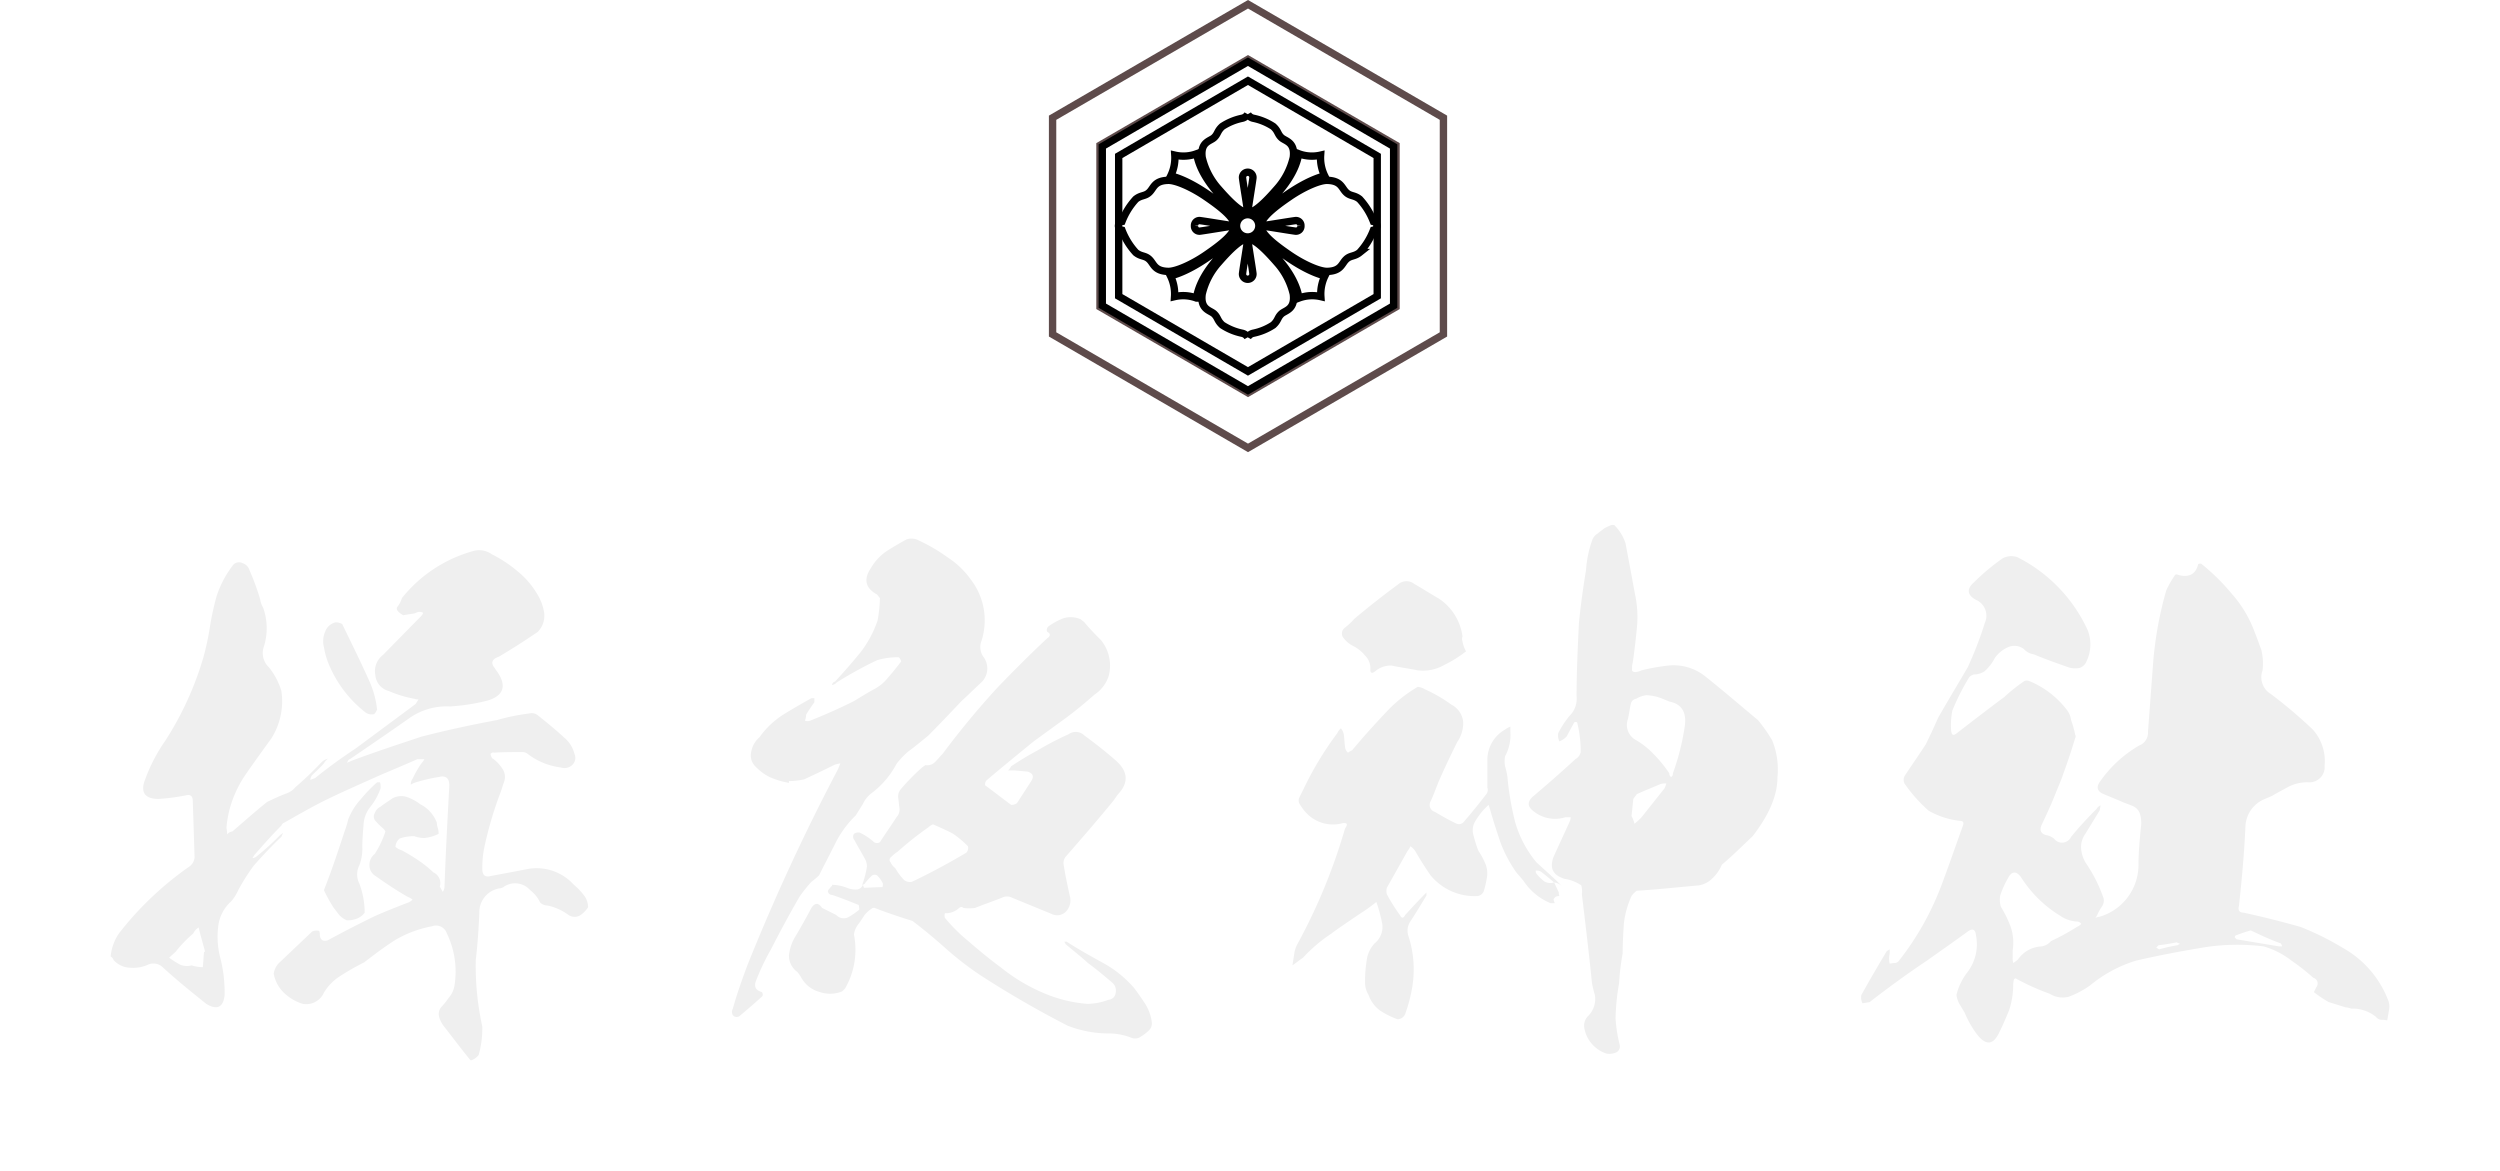 <svg xmlns="http://www.w3.org/2000/svg" xmlns:xlink="http://www.w3.org/1999/xlink" width="339" height="158.759" viewBox="0 0 339 158.759"><defs><filter id="a" x="0" y="56.179" width="339" height="102.58" filterUnits="userSpaceOnUse"><feOffset input="SourceAlpha"/><feGaussianBlur stdDeviation="5" result="b"/><feFlood flood-opacity="0.902"/><feComposite operator="in" in2="b"/><feComposite in="SourceGraphic"/></filter><clipPath id="c"><rect width="52" height="59" fill="#fff" stroke="#000" stroke-width="1"/></clipPath></defs><g transform="translate(-620.5 -331.844)"><g transform="matrix(1, 0, 0, 1, 620.5, 331.84)" filter="url(#a)"><path d="M-35.271,8.809a8.747,8.747,0,0,0-1.442-1.526A6.789,6.789,0,0,0-42.8,5.113c-1.683.321-3.365.643-5.128.964q-1.2.362-1.2-.964a13.873,13.873,0,0,1,.32-3.133,51.192,51.192,0,0,1,2-6.829c.24-.562.4-1.205.641-1.848a1.978,1.978,0,0,0-.24-1.767A5.265,5.265,0,0,0-47.69-9.83a.173.173,0,0,1-.16-.161,1.144,1.144,0,0,1-.16-.482c.16-.161.32-.241.481-.161,1.2-.08,2.484-.08,3.766-.08a1.2,1.2,0,0,1,.881.321,9.313,9.313,0,0,0,4.407,1.767,1.529,1.529,0,0,0,1.522-.321,1.323,1.323,0,0,0,.32-1.526,4.225,4.225,0,0,0-1.442-2.25C-39.2-13.767-40.4-14.731-41.6-15.7a1.343,1.343,0,0,0-1.2-.241,27.568,27.568,0,0,0-4.327.884c-3.445.643-6.81,1.366-10.255,2.25-3.125,1.044-6.33,2.089-9.534,3.294a3.9,3.9,0,0,1-.561.241c.16-.321.24-.482.4-.482,2.8-1.928,5.528-3.776,8.252-5.7A8.786,8.786,0,0,1-53.538-16.9a27.282,27.282,0,0,0,5.128-.8c2.163-.643,2.644-2.008,1.282-3.937a4.764,4.764,0,0,1-.32-.482c-.561-.643-.4-1.205.561-1.526q2.644-1.567,5.288-3.374a4.456,4.456,0,0,0,.481-.643,3.144,3.144,0,0,0,.32-2.25A6.637,6.637,0,0,0-41.6-32a11.62,11.62,0,0,0-2.724-3.214,17.9,17.9,0,0,0-3.525-2.33,2.96,2.96,0,0,0-2.324-.482A18.8,18.8,0,0,0-60.028-31.6a3.692,3.692,0,0,1-.561,1.125q-.481.482.721,1.205c.481-.08.961-.161,1.522-.241l.4-.161a.916.916,0,0,1,.8.08,1.441,1.441,0,0,1-.4.562l-5.048,5.142a2.761,2.761,0,0,0-1.042,2.732,2.454,2.454,0,0,0,1.843,2.169,15.635,15.635,0,0,0,3.445,1.044,1.36,1.36,0,0,0,.561.08,7.419,7.419,0,0,1-.4.643L-66.2-11.276c-1.923,1.285-3.846,2.651-5.609,4.1a5.511,5.511,0,0,0-.641.241,1.07,1.07,0,0,1,.24-.643c.481-.482,1.042-.964,1.6-1.607a2.164,2.164,0,0,1,.561-.643A2.014,2.014,0,0,0-71-9.268,44.887,44.887,0,0,1-74.45-5.974a2.847,2.847,0,0,1-1.282.884c-.881.321-1.683.723-2.564,1.125C-79.9-2.68-81.421-1.314-83.023.052a1.107,1.107,0,0,0-.721.4,3.3,3.3,0,0,0-.08-.884,14.961,14.961,0,0,1,.481-2.732,15.681,15.681,0,0,1,1.843-4.1c1.2-1.767,2.484-3.535,3.766-5.3a9.444,9.444,0,0,0,1.362-6.427A9.486,9.486,0,0,0-78.056-22.2a2.647,2.647,0,0,1-.721-2.732,8.27,8.27,0,0,0-.08-5.383,3.173,3.173,0,0,1-.4-1.125A32.934,32.934,0,0,0-80.7-35.378a1.447,1.447,0,0,0-.961-.964,1.048,1.048,0,0,0-1.362.4,13.821,13.821,0,0,0-2.163,4.178,37.4,37.4,0,0,0-.881,4.1,37.4,37.4,0,0,1-.881,4.1,43.348,43.348,0,0,1-5.128,11.248,22.938,22.938,0,0,0-2.8,5.383c-.641,1.687,0,2.571,1.843,2.571a27.164,27.164,0,0,0,3.686-.482c.641-.161.961.08.961.8.08,2.491.16,5.061.24,7.632a1.724,1.724,0,0,1-.8,1.285,43.822,43.822,0,0,0-9.454,9A6.681,6.681,0,0,0-99.528,17a.822.822,0,0,1,.4.482,3.111,3.111,0,0,0,2.243,1.044,4.912,4.912,0,0,0,2.4-.4,1.8,1.8,0,0,1,2,.321c1.923,1.767,3.926,3.374,5.929,4.981,1.442.884,2.324.482,2.484-1.205A19.041,19.041,0,0,0-84.706,17a11.338,11.338,0,0,1-.24-4.017,5.363,5.363,0,0,1,1.763-3.455,6.114,6.114,0,0,0,.961-1.526,28.42,28.42,0,0,1,2.083-3.294c1.2-1.366,2.484-2.732,3.766-3.937.08-.161.16-.4.24-.562-.16.161-.32.241-.481.4a35.946,35.946,0,0,1-3.2,2.892,1.137,1.137,0,0,1-.481.161c.08-.161.16-.241.24-.4,1.2-1.366,2.4-2.732,3.686-4.017a.659.659,0,0,1,.4-.4c2-1.125,3.926-2.25,5.929-3.214,2.324-1.125,4.727-2.169,7.051-3.214,1.683-.723,3.445-1.446,5.048-2.169h.961a2.441,2.441,0,0,1-.4.562,13.955,13.955,0,0,0-1.2,2.089,1.2,1.2,0,0,0-.24.8,2.842,2.842,0,0,1,.721-.321,21.932,21.932,0,0,1,3.125-.723c.961-.241,1.442.241,1.362,1.366-.24,4.419-.481,8.918-.641,13.5a1.3,1.3,0,0,1-.24.723l-.4-.723a1.6,1.6,0,0,0-.881-1.928,15.363,15.363,0,0,0-1.763-1.446,25.682,25.682,0,0,0-2.484-1.526,2.4,2.4,0,0,1-.881-.482,1.536,1.536,0,0,1,.561-1.125,5.518,5.518,0,0,1,2-.321,3.734,3.734,0,0,0,1.362.241A5.319,5.319,0,0,0-55.061.373a2.23,2.23,0,0,0-.08-.723,2.862,2.862,0,0,1-.16-.8,4.579,4.579,0,0,0-2.243-2.491,6.213,6.213,0,0,0-1.763-.964,2.48,2.48,0,0,0-2,.161c-.561.4-1.122.723-1.6,1.125a1.459,1.459,0,0,0-.8.884.877.877,0,0,0,.16,1.125,7.566,7.566,0,0,0,.8.8,1.634,1.634,0,0,1,.481.562A13.156,13.156,0,0,1-63.714,3.1a1.868,1.868,0,0,0-.721,1.526,1.7,1.7,0,0,0,.8,1.446c1.362.964,2.8,1.928,4.327,2.812a3.244,3.244,0,0,1,.721.4,1.661,1.661,0,0,1-.8.482c-1.442.562-2.884,1.125-4.327,1.767-2.163,1.044-4.327,2.169-6.41,3.294-.641.161-.961-.08-1.042-.723a1.194,1.194,0,0,0-.08-.562,1.337,1.337,0,0,0-.961.08l-4.567,4.338a2.707,2.707,0,0,0-.641,1.366A4.751,4.751,0,0,0-76.052,21.9a6.428,6.428,0,0,0,2.564,1.526A2.638,2.638,0,0,0-70.6,21.9a6.73,6.73,0,0,1,2.083-2.169,33.586,33.586,0,0,1,3.365-1.928c1.362-1.044,2.724-2.089,4.246-3.053a15.442,15.442,0,0,1,4.968-1.848,1.546,1.546,0,0,1,2,.964A11.918,11.918,0,0,1-52.9,20.94a3.311,3.311,0,0,1-.8,1.687,10.49,10.49,0,0,1-.961,1.205,1.44,1.44,0,0,0-.32,1.366,3.706,3.706,0,0,0,.721,1.366c1.2,1.526,2.324,3.053,3.525,4.5h.16a2.188,2.188,0,0,0,.961-.723,13.379,13.379,0,0,0,.481-3.856,38.1,38.1,0,0,1-.881-9c.24-2.089.4-4.258.481-6.427a3.275,3.275,0,0,1,2.724-3.294,1.064,1.064,0,0,0,.641-.241,2.712,2.712,0,0,1,3.525.482A4.694,4.694,0,0,1-41.28,9.692a1.476,1.476,0,0,0,.961.4,5.889,5.889,0,0,1,1.122.321,7.533,7.533,0,0,1,1.763.964,1.491,1.491,0,0,0,1.522.08,3.749,3.749,0,0,0,1.122-1.125A2.65,2.65,0,0,0-35.271,8.809Zm-51.6,7.552v.161c-.08.643-.08,1.285-.16,1.928a5.018,5.018,0,0,1-1.522-.241,2.441,2.441,0,0,1-1.522-.08,12.6,12.6,0,0,1-1.522-.964l.881-.8a17.644,17.644,0,0,1,2.4-2.491,1.757,1.757,0,0,1,.721-.8l.24.964.641,2.33ZM-65.4,2.14c0-.964.08-1.928.16-2.892a4.233,4.233,0,0,1,.961-2.571,8.457,8.457,0,0,0,1.362-2.491,2.483,2.483,0,0,0-.08-.8h-.4a20.642,20.642,0,0,0-2.243,2.33,8.667,8.667,0,0,0-1.683,2.732c-.16.8-.481,1.526-.721,2.33-.8,2.41-1.6,4.82-2.564,7.231a21.658,21.658,0,0,0,1.282,2.33c.24.321.561.723.8,1.044a3.049,3.049,0,0,0,1.042.723,3.734,3.734,0,0,0,1.362-.241,2.445,2.445,0,0,0,1.042-.8A11.377,11.377,0,0,0-65.8,7.121a2.73,2.73,0,0,1,0-2.491A6.261,6.261,0,0,0-65.4,2.14Zm-4.327-24.263a16.183,16.183,0,0,0,4.647,5.945,1.437,1.437,0,0,0,1.282.321,1.75,1.75,0,0,0,.4-.643,12.886,12.886,0,0,0-.881-3.455c-1.2-2.732-2.564-5.463-3.846-8.114A1.822,1.822,0,0,0-69-28.309a1.957,1.957,0,0,0-1.442,1.285,3.175,3.175,0,0,0-.16,2.089A10.482,10.482,0,0,0-69.723-22.122ZM41.646,25.841a6.229,6.229,0,0,0-.881-2.41c-.481-.723-.961-1.446-1.522-2.169a15.226,15.226,0,0,0-4.327-3.455c-1.6-.884-3.2-1.767-4.807-2.812h-.32c.08.161.16.241.16.321,1.042.884,2.083,1.687,3.045,2.571,1.2.884,2.243,1.767,3.285,2.651a1.409,1.409,0,0,1,.481,1.366,1.035,1.035,0,0,1-.961.964,8.378,8.378,0,0,1-2.884.562,18.89,18.89,0,0,1-6.249-1.607,24.282,24.282,0,0,1-5.528-3.374c-1.763-1.285-3.445-2.732-5.128-4.178a23.37,23.37,0,0,1-2.4-2.491.882.882,0,0,1,0-.643,2.6,2.6,0,0,0,1.923-.723c.24-.161.4-.161.561,0a5.357,5.357,0,0,0,1.6,0c1.2-.482,2.4-.884,3.605-1.366a1.529,1.529,0,0,1,1.442,0l5.288,2.169a1.685,1.685,0,0,0,1.923-.241,2.2,2.2,0,0,0,.641-1.928c-.32-1.446-.641-2.892-.881-4.419a1.4,1.4,0,0,1,.24-1.125c2.243-2.571,4.407-5.061,6.57-7.713.16-.241.32-.482.561-.8,1.442-1.526,1.362-3.053-.24-4.5-1.362-1.205-2.8-2.33-4.327-3.455a1.676,1.676,0,0,0-2.163-.161,41,41,0,0,0-4.166,2.169q-1.8.964-3.605,2.169a2.441,2.441,0,0,1-.4.562h.881l1.763.161c.721.241.881.643.481,1.285L23.378-3.8a1.194,1.194,0,0,1-.8.241c-1.2-.884-2.324-1.767-3.525-2.651a.867.867,0,0,1,.16-.643c2.083-1.767,4.246-3.535,6.41-5.3l4.086-2.973c1.442-1.044,2.8-2.169,4.166-3.374A4.817,4.817,0,0,0,35.8-21a5.475,5.475,0,0,0-1.042-4.9c-.721-.723-1.522-1.526-2.243-2.41-.16-.161-.32-.241-.481-.4a3.355,3.355,0,0,0-2.324-.161,8.626,8.626,0,0,0-2.083,1.125.641.641,0,0,0-.16.723c.481.241.481.562,0,.884-2.324,2.169-4.567,4.419-6.73,6.668a113.654,113.654,0,0,0-7.451,9c-.32.321-.641.723-1.042,1.125a1.475,1.475,0,0,1-1.282.4,4.445,4.445,0,0,0-.641.482A29.909,29.909,0,0,0,7.594-5.653a1.54,1.54,0,0,0-.32,1.205c.08.4.08.884.16,1.285a1.562,1.562,0,0,1-.4,1.285C6.312-.752,5.511.373,4.79,1.5a.723.723,0,0,1-.8,0A8.05,8.05,0,0,0,2.066.212a.985.985,0,0,0-.8.161.732.732,0,0,0,.08.884c.481.884.961,1.687,1.442,2.571a2.144,2.144,0,0,1,.24.964,12.614,12.614,0,0,1-.641,2.491h.08a.938.938,0,0,1-.881.643A3.314,3.314,0,0,1,.3,7.684a5.886,5.886,0,0,0-1.923-.4c-.08,0-.08,0-.08.161q-.24.121-.24.241c-.16.161-.32.321-.32.482a.53.53,0,0,0,.561.482c1.2.4,2.4.884,3.605,1.366a2,2,0,0,1,.08.643A10.2,10.2,0,0,1,.463,11.7a1.4,1.4,0,0,1-1.6-.321l-1.923-.964q-.721-1.085-1.442,0-1.082,2.049-2.163,3.856a6.154,6.154,0,0,0-.881,2.571,2.7,2.7,0,0,0,1.122,2.25,4.877,4.877,0,0,1,.561.8,4.029,4.029,0,0,0,2.484,1.928,4.4,4.4,0,0,0,3.045-.08l.4-.4a10.55,10.55,0,0,0,1.2-7.311,2.921,2.921,0,0,1,.561-1.366c.32-.4.561-.8.881-1.285a4.22,4.22,0,0,1,1.122-.964h.24c1.2.482,2.4.884,3.605,1.285.481.161,1.042.321,1.522.482,1.6,1.205,3.125,2.491,4.567,3.776a42.828,42.828,0,0,0,4.567,3.535A135.575,135.575,0,0,0,30.268,26.4a15.619,15.619,0,0,0,5.769,1.044,8.3,8.3,0,0,1,2.8.562,1.322,1.322,0,0,0,1.362-.161,5.145,5.145,0,0,0,1.042-.8A1.328,1.328,0,0,0,41.646,25.841ZM5.11,7.6c-.881,0-1.683.08-2.484.08l-.16-.4c.16-.08.32-.161.32-.241a7.993,7.993,0,0,1,.8-.884.6.6,0,0,1,.961,0,3.362,3.362,0,0,1,.641.964C5.19,7.282,5.19,7.523,5.11,7.6ZM9.116,6.88a1.273,1.273,0,0,1-1.042-.241,7.638,7.638,0,0,1-1.2-1.607,2.186,2.186,0,0,1-.641-.8c-.24-.241-.16-.562.16-.8a4.625,4.625,0,0,1,.8-.643A44.355,44.355,0,0,1,11.36-.511,1.744,1.744,0,0,1,12-.913c.881.4,1.843.8,2.724,1.285a13.131,13.131,0,0,1,2,1.687.908.908,0,0,1-.24.884C14.164,4.31,11.68,5.675,9.116,6.88ZM-10.033,16.12c1.282-2.491,2.564-4.9,3.926-7.231A19.541,19.541,0,0,1-4.5,6.88,12,12,0,0,0-3.463,6C-2.742,4.551-2.021,3.185-1.3,1.739A13.916,13.916,0,0,1,1.5-2.118c.32-.482.641-1.044.961-1.526A3.925,3.925,0,0,1,3.588-5.09,11.937,11.937,0,0,0,7.033-9.107a10.551,10.551,0,0,1,1.6-1.687c.881-.643,1.843-1.446,2.724-2.169,1.522-1.526,2.964-3.053,4.487-4.66.881-.8,1.763-1.687,2.644-2.491a2.624,2.624,0,0,0,.32-3.535,2.3,2.3,0,0,1-.24-2.169,9.06,9.06,0,0,0-1.442-8.275,11.62,11.62,0,0,0-3.2-3.053,22.953,22.953,0,0,0-3.846-2.25A2.074,2.074,0,0,0,8.4-39.556c-.881.482-1.843,1.044-2.724,1.607A6.994,6.994,0,0,0,3.588-35.7c-1.042,1.526-.8,2.732.8,3.615.16.161.24.321.4.482a18.751,18.751,0,0,1-.32,3.053,14.754,14.754,0,0,1-2.4,4.419Q.383-22.082-1.3-20.275a.509.509,0,0,0-.4.482c.24-.08.481-.161.561-.321a53.283,53.283,0,0,1,5.528-3.053,9.427,9.427,0,0,1,2.964-.4,1.3,1.3,0,0,1,.32.562c-.561.723-1.122,1.446-1.763,2.169A6.048,6.048,0,0,1,3.828-19.15c-.881.482-1.763,1.044-2.564,1.526-1.923.964-3.926,1.848-5.929,2.651a1.109,1.109,0,0,1-.721,0,2.021,2.021,0,0,0,.16-.8c.32-.562.721-1.125,1.122-1.687v-.562h-.4c-1.282.723-2.564,1.446-3.846,2.25a11.62,11.62,0,0,0-3.2,3.053,3.384,3.384,0,0,0-1.122,2.008,2.091,2.091,0,0,0,.641,2.009A6.815,6.815,0,0,0-10.193-7.34a11.077,11.077,0,0,0,2.644.8v-.241a9.213,9.213,0,0,0,2.083-.241C-4.1-7.661-2.742-8.3-1.3-9.027l.721-.161-.32.8A282.443,282.443,0,0,0-13.157,18.128c-.721,1.928-1.442,3.937-2,5.945a.869.869,0,0,0,0,.884.658.658,0,0,0,.961.08c1.042-.884,2.083-1.767,3.045-2.651a.508.508,0,0,0-.08-.562q-1.322-.362-.721-1.687A30.943,30.943,0,0,1-10.033,16.12ZM123.85-15.052c-2.324-1.928-4.647-3.937-6.971-5.784a6.882,6.882,0,0,0-5.208-1.607,28.291,28.291,0,0,0-3.605.643,2.347,2.347,0,0,1-.8.241q-.6,0-.481-.482a2.245,2.245,0,0,1,.08-.8c.24-1.526.4-3.053.561-4.66a14.691,14.691,0,0,0-.24-4.579L105.9-38.994a6.162,6.162,0,0,0-1.522-2.491.849.849,0,0,0-.641.08,7.405,7.405,0,0,0-.8.4c-.24.241-.561.4-.8.643a1.757,1.757,0,0,0-.721.8,14.949,14.949,0,0,0-.881,4.178c-.4,2.41-.721,4.74-.961,7.15-.16,3.294-.32,6.668-.32,9.962a3.234,3.234,0,0,1-.961,2.651,12.852,12.852,0,0,0-1.522,2.33,1.771,1.771,0,0,0,.16,1.125,2.881,2.881,0,0,0,.961-.643l1.042-1.928a.363.363,0,0,1,.4,0,16.706,16.706,0,0,1,.481,4.017,1.433,1.433,0,0,1-.721.964C97.17-7.982,95.247-6.3,93.244-4.608c-.641.643-.641,1.205,0,1.767a4.633,4.633,0,0,0,4.487.964h.721a1.517,1.517,0,0,1-.16.643C97.57.373,96.849,1.9,96.128,3.506,95.567,5.033,96.048,6,97.65,6.479a5.484,5.484,0,0,1,2.243.884,3.071,3.071,0,0,1,.08,1.205c.481,4.017.961,7.954,1.362,11.971a12.869,12.869,0,0,0,.4,1.687,3.245,3.245,0,0,1-.961,2.892,1.858,1.858,0,0,0-.481,1.526,4.457,4.457,0,0,0,3.045,3.535,2.371,2.371,0,0,0,1.282-.161.921.921,0,0,0,.481-1.044,18.826,18.826,0,0,1-.561-3.615,30.388,30.388,0,0,1,.481-4.74A32.376,32.376,0,0,1,105.5,16.6c0-1.285.08-2.651.16-4.017A12.625,12.625,0,0,1,106.7,8.809a3.064,3.064,0,0,1,.721-.723c2.8-.161,5.608-.482,8.413-.723a3.353,3.353,0,0,0,1.763-.884,5.6,5.6,0,0,0,1.362-1.928c1.442-1.205,2.8-2.571,4.166-3.856q3.365-4.338,3.365-7.954a10.52,10.52,0,0,0-.721-5.061A21.014,21.014,0,0,0,123.85-15.052ZM111.191-5.813l-3.125,3.937a9.613,9.613,0,0,1-.961.884,4.042,4.042,0,0,0-.4-1.044c.08-.723.16-1.526.24-2.33l.481-.643c1.042-.482,2.083-.884,3.2-1.366a2.464,2.464,0,0,1,.8-.08A5.545,5.545,0,0,1,111.191-5.813Zm1.122-2.008a.486.486,0,0,1-.24.482.486.486,0,0,1-.24-.482,17.332,17.332,0,0,0-2.163-2.651,10.715,10.715,0,0,0-2.324-1.848,2.329,2.329,0,0,1-1.122-2.892c.16-.723.24-1.446.4-2.089a.862.862,0,0,1,.721-.643,3.425,3.425,0,0,1,1.362-.482,6.335,6.335,0,0,1,2,.4l1.2.482c1.6.321,2.324,1.446,2,3.455A32.788,32.788,0,0,1,112.312-7.822ZM96.529,6.72c-.961-.884-1.843-1.687-2.724-2.491A14.977,14.977,0,0,1,90.92-1.234,38.883,38.883,0,0,1,89.878-7.34a9.363,9.363,0,0,0-.32-1.446,3.9,3.9,0,0,1,0-1.366,6.011,6.011,0,0,0,.721-3.294v-.723a3.245,3.245,0,0,0-.721.4,4.736,4.736,0,0,0-2.4,4.017v3.856a.953.953,0,0,1-.08.8c-1.042,1.366-2.083,2.651-3.2,3.937a.871.871,0,0,1-.881.161c-1.042-.482-2-1.044-2.964-1.607a.982.982,0,0,1-.561-1.446c.4-.884.721-1.767,1.042-2.571.8-1.848,1.683-3.7,2.564-5.463a4.569,4.569,0,0,0,.8-2.732,2.968,2.968,0,0,0-1.6-2.33,20.088,20.088,0,0,0-3.605-2.089,2.273,2.273,0,0,0-.961-.321,19.011,19.011,0,0,0-3.846,2.973c-1.763,1.848-3.445,3.7-5.048,5.624a3.482,3.482,0,0,0-.561.321,1.117,1.117,0,0,1-.4-.8c-.08-.482-.08-1.044-.16-1.607a1.786,1.786,0,0,0-.4-.884,1.684,1.684,0,0,0-.481.643,44.8,44.8,0,0,0-4.647,7.713l-.481.964a.977.977,0,0,0,.08,1.044,6.131,6.131,0,0,0,.641.884,4.961,4.961,0,0,0,5.128,1.607c.641-.08.721.161.32.723a77.779,77.779,0,0,1-6.41,15.586,3.847,3.847,0,0,0-.481,1.446c-.08.482-.16,1.044-.24,1.526.481-.321.961-.723,1.442-1.044a20.474,20.474,0,0,1,3.766-3.214c1.282-.964,2.644-1.848,3.926-2.732a22.69,22.69,0,0,0,2.243-1.607,20.448,20.448,0,0,1,.8,2.973,2.861,2.861,0,0,1-1.042,2.651A4.274,4.274,0,0,0,70.89,17a17.587,17.587,0,0,0-.32,3.535,3.168,3.168,0,0,0,.481,1.687,4.437,4.437,0,0,0,1.522,2.089,11.221,11.221,0,0,0,2.4,1.205,1.141,1.141,0,0,0,1.042-.723,21.088,21.088,0,0,0,.881-3.214,14.73,14.73,0,0,0-.481-7.472,2.268,2.268,0,0,1,.24-1.767c.8-1.205,1.522-2.41,2.243-3.615v-.4l-.24.241c-.881.884-1.763,1.848-2.644,2.812q-.361.723-.721,0a23.976,23.976,0,0,1-1.763-2.812,1.647,1.647,0,0,1,0-.884l2.8-4.981a2.82,2.82,0,0,0,.4-.643,2.442,2.442,0,0,1,.641.643c.641,1.125,1.362,2.25,2.083,3.294a7.726,7.726,0,0,0,6.41,2.812,1.1,1.1,0,0,0,.8-.643,12.871,12.871,0,0,0,.4-1.687,3.41,3.41,0,0,0-.16-2.009A9.605,9.605,0,0,0,85.953,2.7,14.721,14.721,0,0,1,85.312.694a2.37,2.37,0,0,1,.24-2.089,9.318,9.318,0,0,1,1.282-1.687l.481-.482.24.723c.4,1.446.881,2.892,1.362,4.338a18.145,18.145,0,0,0,2.163,4.1l.961,1.125a8.087,8.087,0,0,0,3.686,3.053h.561l-.16-.482a.8.8,0,0,1,.32-.4,1.014,1.014,0,0,1,.481-.08,1.021,1.021,0,0,1-.08-.482l-.641-1.366a1.809,1.809,0,0,1,1.042.482ZM93.8,5.756a.6.6,0,0,1-.08-.4,1.188,1.188,0,0,1,.721.161c.641.482,1.2.964,1.763,1.446A1.612,1.612,0,0,1,94.846,6.8,6.414,6.414,0,0,1,93.8,5.756ZM68.967-25.095a4.933,4.933,0,0,1,1.6,1.285,2.431,2.431,0,0,1,.721,1.928c0,.482.24.562.721.161a3.2,3.2,0,0,1,2.163-.723c1.122.241,2.324.4,3.525.643a5.759,5.759,0,0,0,3.605-.723,16.516,16.516,0,0,0,2.964-1.848,3.962,3.962,0,0,1-.481-1.366.882.882,0,0,1,0-.643,7.285,7.285,0,0,0-3.2-5.142c-1.122-.643-2.243-1.366-3.365-2.009a1.692,1.692,0,0,0-2.163.08c-2.083,1.526-4.006,3.053-5.929,4.66a9.4,9.4,0,0,1-1.282,1.205.968.968,0,0,0-.16,1.446A3.675,3.675,0,0,0,68.967-25.095ZM209.339,23.029A13.785,13.785,0,0,0,203.09,15.8a37.447,37.447,0,0,0-5.689-2.812q-3.846-1.085-7.692-1.928c-.561,0-.8-.321-.641-.884.4-3.615.721-7.231.881-10.766a4.178,4.178,0,0,1,2.484-3.7l1.122-.482c.8-.482,1.6-.884,2.324-1.285a5.685,5.685,0,0,1,2.564-.562,2.065,2.065,0,0,0,2.243-2.25,6.406,6.406,0,0,0-1.6-4.9,64.513,64.513,0,0,0-5.689-4.82,2.65,2.65,0,0,1-1.122-3.214,7.859,7.859,0,0,0-.16-2.732c-.32-.884-.641-1.767-.961-2.571a16.083,16.083,0,0,0-3.045-5.061,28.7,28.7,0,0,0-4.166-4.1.6.6,0,0,0-.4.08c-.32,1.366-1.282,1.848-2.724,1.446a.357.357,0,0,0-.4,0,13.954,13.954,0,0,0-1.2,2.089,50.09,50.09,0,0,0-1.763,9.56l-.721,9.641a1.839,1.839,0,0,1-1.2,1.848,16.763,16.763,0,0,0-5.368,4.981c-.481.723-.24,1.285.561,1.607l2.324.964c.481.241,1.042.4,1.6.643A1.744,1.744,0,0,1,175.688-2.2a4.451,4.451,0,0,1,.08,1.767c-.16,1.687-.32,3.374-.32,5.061a7.323,7.323,0,0,1-5.288,6.99,1.482,1.482,0,0,0-.561.161,2.015,2.015,0,0,0,.321-.562,6,6,0,0,1,.561-.964,1.463,1.463,0,0,0,.24-1.125A19.478,19.478,0,0,0,168.4,4.47a4.33,4.33,0,0,1-.721-2.008,3.055,3.055,0,0,1,.561-2.089L170.16-2.76c.08-.241.08-.482.16-.723a1.078,1.078,0,0,0-.561.482c-1.2,1.205-2.324,2.41-3.445,3.776a1.354,1.354,0,0,1-2.324.241,2.389,2.389,0,0,0-1.122-.482c-.721-.241-.881-.723-.481-1.526.641-1.366,1.282-2.732,1.843-4.178.32-.8.721-1.687,1.042-2.651.561-1.526,1.122-3.214,1.6-4.82a.366.366,0,0,0,0-.4,14.694,14.694,0,0,0-.561-2.008,2.921,2.921,0,0,0-.561-1.366,12.276,12.276,0,0,0-5.128-3.937.882.882,0,0,0-.641,0,23.049,23.049,0,0,0-2.724,2.169c-2.163,1.607-4.246,3.214-6.33,4.82-.561.482-.8.4-.881-.241a10.445,10.445,0,0,1,.16-2.732,30.674,30.674,0,0,1,2.324-4.579,2.007,2.007,0,0,1,.561-.321,2.761,2.761,0,0,0,1.442-.4,6.109,6.109,0,0,0,1.442-1.848,4.4,4.4,0,0,1,1.763-1.446,2.126,2.126,0,0,1,2.163.241,2.275,2.275,0,0,0,1.362.723c1.522.643,3.125,1.205,4.727,1.767a2.935,2.935,0,0,0,1.442.08,1.513,1.513,0,0,0,.961-.884,5.275,5.275,0,0,0,.16-4.258,20.737,20.737,0,0,0-9.534-9.882,2.48,2.48,0,0,0-2,.161,30.489,30.489,0,0,0-3.926,3.294c-.961.884-.881,1.687.32,2.33a2.353,2.353,0,0,1,1.2,3.133,49.337,49.337,0,0,1-2.324,6.025c-1.362,2.33-2.724,4.579-4.006,6.829q-.841,1.928-1.683,3.615c-.881,1.366-1.843,2.732-2.8,4.178a1.135,1.135,0,0,0-.08,1.125A20.467,20.467,0,0,0,147-2.76a11.076,11.076,0,0,0,4.166,1.366c.481,0,.641.161.481.643-1.042,2.892-2,5.7-3.045,8.436a38.241,38.241,0,0,1-5.689,9.962.726.726,0,0,1-.561.241c-.24,0-.481.08-.641.08a2.774,2.774,0,0,1-.08-.723c0-.321.08-.562.08-.723v-.482c-.16.08-.24.161-.4.241-1.2,2.009-2.324,3.937-3.445,5.945a1.771,1.771,0,0,0,.16,1.125l.961-.161c2.484-1.928,5.128-3.856,7.772-5.624,1.923-1.366,3.766-2.651,5.528-3.937.641-.482,1.042-.321,1.122.482a6.225,6.225,0,0,1-1.122,4.981,8.141,8.141,0,0,0-1.522,3.133,3.561,3.561,0,0,0,.4,1.205l.721,1.205a13.093,13.093,0,0,0,1.763,3.053c1.2,1.446,2.163,1.285,2.964-.482.481-.964.881-1.928,1.282-2.892a10.826,10.826,0,0,0,.561-3.214,3.612,3.612,0,0,1,.08-.884c.08-.241.24-.321.4-.161a31.92,31.92,0,0,0,4.487,2.008,3.274,3.274,0,0,0,2.564.4,12.38,12.38,0,0,0,2.884-1.526,18.152,18.152,0,0,1,6.249-3.374c2.8-.643,5.689-1.205,8.573-1.687a29.035,29.035,0,0,1,8.733-.241,11.178,11.178,0,0,1,3.766,1.928,29.244,29.244,0,0,1,2.965,2.33.8.8,0,0,1,.4,1.285l-.24.482-.08.161a.079.079,0,0,0,.08.08,16.042,16.042,0,0,0,1.923,1.285c.8.241,1.522.482,2.324.723a2.334,2.334,0,0,1,.721.161,5.021,5.021,0,0,1,3.365,1.125,1.078,1.078,0,0,0,.721.4,2.464,2.464,0,0,1,.8.08c.08-.4.16-.884.24-1.366A2.35,2.35,0,0,0,209.339,23.029ZM167.115,12.986a30.029,30.029,0,0,1-3.525,1.928,2.08,2.08,0,0,1-1.282.723,4.108,4.108,0,0,0-3.2,1.767,4.446,4.446,0,0,1-.641.482,2.23,2.23,0,0,1-.08-.723V16.2a6.782,6.782,0,0,0-.24-3.133,15.222,15.222,0,0,0-1.362-2.812,3.231,3.231,0,0,1-.08-1.526,12.158,12.158,0,0,1,1.042-2.33c.481-.964,1.122-1.044,1.763-.161a16.439,16.439,0,0,0,5.288,5.222,4.46,4.46,0,0,0,2.243.8.728.728,0,0,1,.641.321A1.437,1.437,0,0,1,167.115,12.986Zm13.621,2.491a22.516,22.516,0,0,0-2.484.562c-.16-.08-.24-.161-.4-.241l.32-.321c.8-.08,1.683-.241,2.484-.4a.611.611,0,0,0,.4.161C180.976,15.4,180.816,15.4,180.736,15.477Zm13.781.161-5.769-.964-.24-.241c0-.161.08-.321.24-.321a18,18,0,0,1,1.923-.643c1.362.643,2.724,1.285,4.086,1.767.08.161.16.241.16.4Z" transform="translate(114.53 112.7)" fill="#efefef"/></g><g transform="translate(763.73 333)"><g fill="#fff"><path d="M 26 59.578 L 25.749 59.432 L -0.251 44.335 L -0.5 44.191 L -0.5 43.903 L -0.5 15.097 L -0.5 14.81 L -0.251 14.665 L 25.749 -0.432 L 26 -0.578 L 26.251 -0.432 L 52.251 14.665 L 52.5 14.81 L 52.5 15.097 L 52.5 43.903 L 52.5 44.191 L 52.251 44.335 L 26.251 59.432 L 26 59.578 Z M 5.93 40.462 L 26 52.115 L 46.069 40.462 L 46.069 18.539 L 26 6.885 L 5.93 18.539 L 5.93 40.462 Z" stroke="none"/><path d="M 26 59 L 52 43.903 L 52 15.097 L 26 -3.552713678800501e-15 L -3.552713678800501e-15 15.097 L -3.552713678800501e-15 43.903 L 26 59 M 26 6.307 L 46.569 18.251 L 46.569 40.75 L 26 52.694 L 5.43 40.75 L 5.43 18.251 L 26 6.307 M 26 60.156 L -1 44.478 L -1 14.522 L 26 -1.156 L 53 14.522 L 53 44.478 L 26 60.156 Z M 6.43 40.174 L 26 51.537 L 45.569 40.174 L 45.569 18.826 L 26 7.463 L 6.43 18.826 L 6.43 40.174 Z" stroke="none" fill="#5e4b4b"/></g><g transform="translate(-69.104 -79.865)" fill="#fff"><path d="M 95.097 131.651 L 94.846 131.505 L 75.593 120.304 L 75.344 120.159 L 75.344 119.872 L 75.344 98.855 L 75.344 98.567 L 75.593 98.423 L 94.846 87.222 L 95.097 87.076 L 95.349 87.222 L 114.602 98.423 L 114.85 98.567 L 114.85 98.855 L 114.85 119.872 L 114.85 120.159 L 114.602 120.304 L 95.349 131.505 L 95.097 131.651 Z M 77.567 118.873 L 95.097 129.072 L 112.627 118.873 L 112.627 99.854 L 95.097 89.655 L 77.567 99.854 L 77.567 118.873 Z" stroke="none"/><path d="M 95.097 131.073 L 114.35 119.872 L 114.35 98.855 L 95.097 87.654 L 75.844 98.855 L 75.844 119.872 L 95.097 131.073 M 95.097 89.077 L 113.127 99.566 L 113.127 119.161 L 95.097 129.65 L 77.067 119.161 L 77.067 99.566 L 95.097 89.077 M 95.097 132.23 L 74.844 120.447 L 74.844 98.28 L 95.097 86.497 L 115.35 98.28 L 115.35 120.447 L 95.097 132.23 Z M 78.067 118.586 L 95.097 128.493 L 112.127 118.586 L 112.127 100.141 L 95.097 90.234 L 78.067 100.141 L 78.067 118.586 Z" stroke="none" fill="#000"/></g><g clip-path="url(#c)"><path d="M296.407,352.018a.118.118,0,0,0-.047.01.254.254,0,0,1,.057-.008l-.01,0" transform="translate(-270.421 -321.03)" fill="#fff" stroke="#000" stroke-width="1"/><path d="M231.864,162.762a1.14,1.14,0,0,1-.8.562,7.8,7.8,0,0,0-2.65,1.1c-.691.629-.576,1.006-1.105,1.51s-1.9.574-1.619,2.7a9.632,9.632,0,0,0,2.218,4.259c1.427,1.633,3,3.243,3.955,3.2-.1-.872-.575-3.68-.7-4.669a.709.709,0,1,1,1.408,0c-.129.989-.606,3.8-.7,4.669.952.047,2.528-1.564,3.955-3.2a9.633,9.633,0,0,0,2.218-4.259c.276-2.125-1.09-2.2-1.619-2.7s-.414-.881-1.105-1.51a7.8,7.8,0,0,0-2.65-1.1,1.14,1.14,0,0,1-.8-.562" transform="translate(-205.904 -148.434)" fill="#fff" stroke="#000" stroke-width="1"/><path d="M231.864,368.4a1.14,1.14,0,0,0-.8-.562,7.8,7.8,0,0,1-2.65-1.1c-.691-.629-.576-1.006-1.105-1.51s-1.9-.574-1.619-2.7a9.632,9.632,0,0,1,2.218-4.259c1.427-1.633,3-3.243,3.955-3.2-.1.872-.575,3.68-.7,4.669a.709.709,0,1,0,1.408,0c-.129-.989-.606-3.8-.7-4.669.952-.046,2.528,1.564,3.955,3.2a9.633,9.633,0,0,1,2.218,4.259c.276,2.125-1.09,2.2-1.619,2.7s-.414.881-1.105,1.51a7.8,7.8,0,0,1-2.65,1.1,1.14,1.14,0,0,0-.8.562" transform="translate(-205.904 -323.816)" fill="#fff" stroke="#000" stroke-width="1"/><path d="M322.35,270.83a.669.669,0,0,1-.793.707c-.984-.13-3.776-.61-4.643-.708,0,1.119,1.945,2.611,3.894,3.946,1.905,1.305,4.072,2.258,5.131,2.228,1.828-.052,1.91-.989,2.51-1.595s1.119-.368,1.865-.963a9.527,9.527,0,0,0,1.874-3.03.6.6,0,0,0,0-1.172,9.524,9.524,0,0,0-1.874-3.03c-.746-.595-1.265-.358-1.865-.963s-.681-1.542-2.51-1.594c-1.06-.03-3.226.922-5.131,2.228-1.949,1.335-3.894,2.827-3.894,3.946.867-.1,3.659-.579,4.643-.708a.669.669,0,0,1,.793.707" transform="translate(-289.177 -241.358)" fill="#fff" stroke="#000" stroke-width="1"/><path d="M106.551,270.83a.669.669,0,0,0,.793.707c.984-.13,3.776-.61,4.643-.708,0,1.119-1.945,2.611-3.894,3.946-1.905,1.305-4.072,2.258-5.131,2.228-1.828-.052-1.91-.989-2.51-1.595s-1.118-.368-1.865-.963a9.528,9.528,0,0,1-1.873-3.03.6.6,0,0,1,0-1.172,9.525,9.525,0,0,1,1.873-3.03c.747-.595,1.265-.358,1.865-.963s.681-1.542,2.51-1.594c1.06-.03,3.226.922,5.131,2.228,1.949,1.335,3.894,2.827,3.894,3.946-.867-.1-3.659-.579-4.643-.708a.669.669,0,0,0-.793.707" transform="translate(-87.806 -241.358)" fill="#fff" stroke="#000" stroke-width="1"/><path d="M282.322,319.057a1.513,1.513,0,1,1-1.513-1.521,1.517,1.517,0,0,1,1.513,1.521" transform="translate(-254.851 -289.584)" fill="#fff" stroke="#000" stroke-width="1"/><path d="M186.769,231.957c-3.516-2.913-5.552-5.882-5.9-8.287a5.178,5.178,0,0,1-2.975.19,5.589,5.589,0,0,1-.553,2.817c3.4.849,7.453,4.193,8.992,5.732a1.66,1.66,0,0,1,.435-.452" transform="translate(-161.82 -203.981)" fill="#fff" stroke="#000" stroke-width="1"/><path d="M307.585,231.92c3.644-2.883,5.6-5.845,5.948-8.25a5.178,5.178,0,0,0,2.975.19,5.589,5.589,0,0,0,.553,2.817c-3.4.849-7.453,4.193-8.992,5.732a1.983,1.983,0,0,0-.483-.489" transform="translate(-280.663 -203.981)" fill="#fff" stroke="#000" stroke-width="1"/><path d="M186.427,347.177c-3.644,2.883-5.6,5.845-5.948,8.251a5.176,5.176,0,0,0-2.975-.19,5.59,5.59,0,0,0-.553-2.817c3.4-.849,7.453-4.193,8.992-5.732a1.987,1.987,0,0,0,.483.489" transform="translate(-161.464 -316.169)" fill="#fff" stroke="#000" stroke-width="1"/><path d="M307.976,347.177c3.644,2.883,5.6,5.845,5.948,8.251a5.176,5.176,0,0,1,2.974-.19,5.591,5.591,0,0,1,.553-2.817c-3.4-.849-7.453-4.193-8.992-5.732a1.985,1.985,0,0,1-.483.489" transform="translate(-281.02 -316.169)" fill="#fff" stroke="#000" stroke-width="1"/></g></g></g></svg>